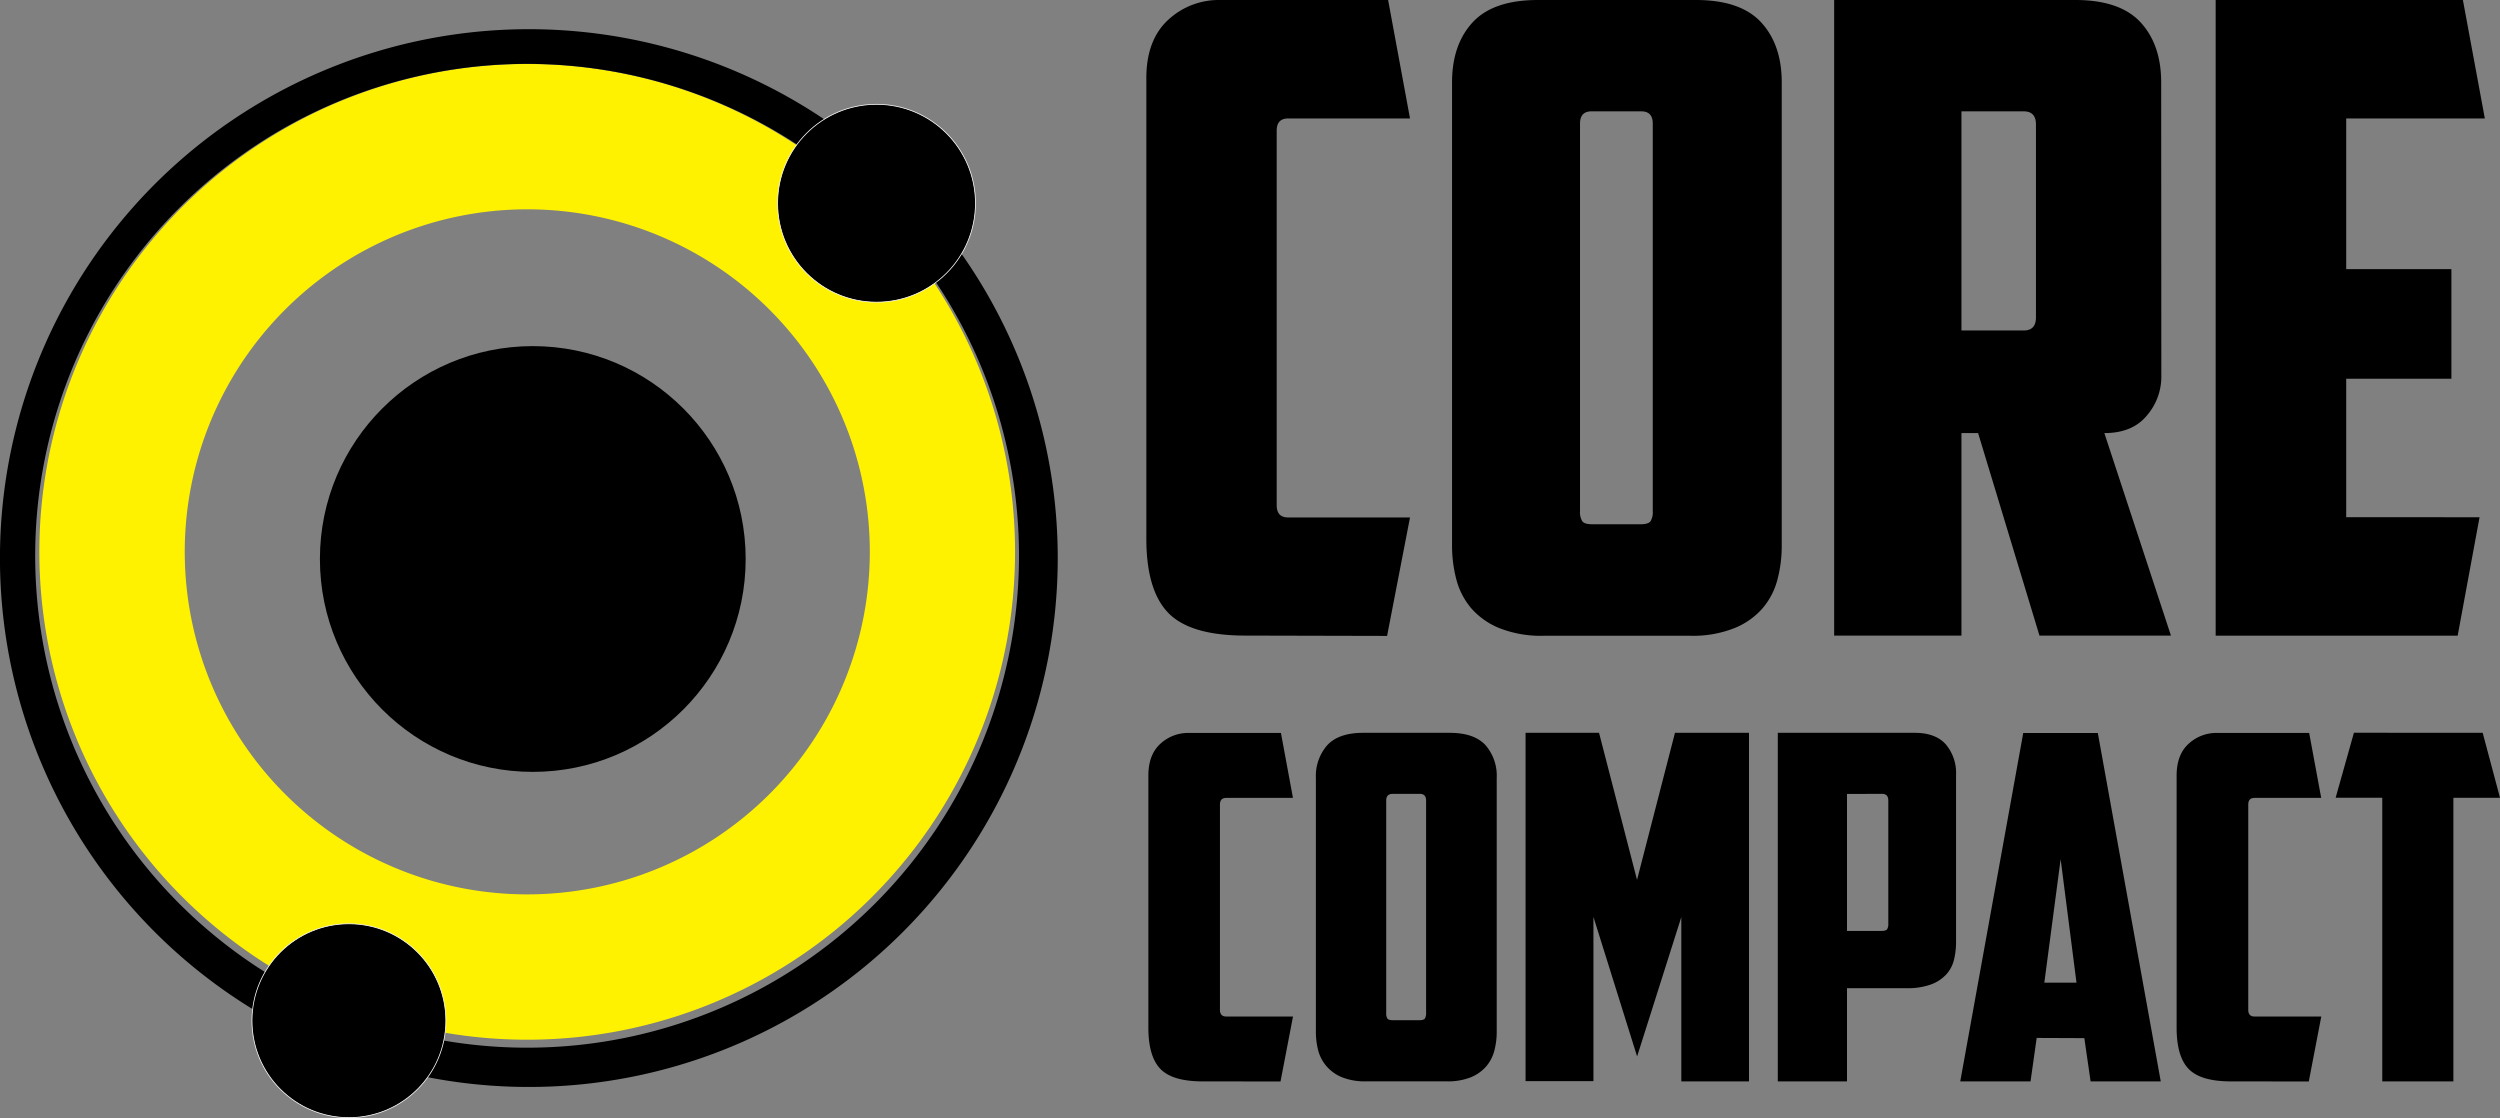 <svg xmlns="http://www.w3.org/2000/svg" viewBox="0 0 654.25 292.58"><rect x="0" y="0" width="654.25" height="292.58" fill="#808080" stroke="none"/><defs><style>.cls-1{fill:#fff200;}.cls-2{stroke:#fff;stroke-miterlimit:10;stroke-width:0.2px;}</style></defs><g id="Layer_2" data-name="Layer 2"><g id="Layer_1-2" data-name="Layer 1"><path class="cls-1" d="M138,16.75A127.67,127.67,0,1,0,265.64,144.43,127.69,127.69,0,0,0,138,16.75Zm0,217.31a89.64,89.64,0,1,1,89.63-89.63A89.64,89.64,0,0,1,138,234.06Z"/><path d="M138.41,7.64A138.41,138.41,0,1,0,276.81,146,138.38,138.38,0,0,0,138.41,7.64ZM138,274.18A128.73,128.73,0,1,1,266.67,145.49,128.7,128.7,0,0,1,138,274.18Z"/><circle cx="139.43" cy="146.29" r="55.71"/><path d="M314.74,283q-7.92,0-11.07-3.27t-3.14-10.82V203c0-3.6,1-6.37,3.08-8.3a10.72,10.72,0,0,1,7.61-2.89h24l3.15,17H320.9c-1.09,0-1.64.58-1.64,1.76v53.69c0,1.17.55,1.76,1.64,1.76h17.48l-3.27,17Z"/><path d="M391.69,270a19,19,0,0,1-.63,5,10.47,10.47,0,0,1-2.13,4.09,10.74,10.74,0,0,1-4,2.83,16.19,16.19,0,0,1-6.29,1.07H357.49a16.19,16.19,0,0,1-6.29-1.07,10.62,10.62,0,0,1-4-2.83A10.36,10.36,0,0,1,345,275a19,19,0,0,1-.63-5V203.6a12.2,12.2,0,0,1,3-8.61q3-3.21,9.37-3.21h22.63q6.4,0,9.37,3.21a12.2,12.2,0,0,1,2.95,8.61Zm-27.28-62.24c-1.09,0-1.64.59-1.64,1.76v55.58a2.58,2.58,0,0,0,.31,1.45c.21.29.7.44,1.45.44h6.92c.75,0,1.23-.15,1.44-.44a2.57,2.57,0,0,0,.32-1.45V209.51c0-1.17-.55-1.76-1.64-1.76Z"/><path d="M417,239.94v43H399.24V191.78h19.23l9.94,38.48,9.93-38.48h19.37V283H440v-43l-11.57,36.47Z"/><path d="M501.09,191.78c3.6,0,6.31,1,8.11,3a11.61,11.61,0,0,1,2.7,8v43.63a19.79,19.79,0,0,1-.56,4.84,8.79,8.79,0,0,1-2.08,3.84,10.25,10.25,0,0,1-4,2.57,18,18,0,0,1-6.29.95H483.36V283H465.25V191.78Zm-17.73,16v35.84h9.05c.76,0,1.24-.15,1.45-.44a2.58,2.58,0,0,0,.31-1.45V209.51c0-1.17-.54-1.76-1.63-1.76Z"/><path d="M533,271.63,531.39,283H513l16.48-91.17H549L565.47,283H547.11l-1.64-11.32Zm2-14.46h8.42l-4.15-32.32Z"/><path d="M583.83,283q-7.92,0-11.07-3.27t-3.14-10.82V203c0-3.6,1-6.37,3.08-8.3a10.72,10.72,0,0,1,7.61-2.89h24l3.15,17H590c-1.09,0-1.63.58-1.63,1.76v53.69c0,1.17.54,1.76,1.63,1.76h17.48l-3.27,17Z"/><path d="M649.72,191.78l4.53,17h-12.2V283H623.44V208.76h-12.2l4.78-17Z"/><path d="M325.87,166.33q-14.44,0-20.19-6T300,140.64V20.42q0-9.87,5.62-15.14A19.48,19.48,0,0,1,319.45,0h43.82L369,31H337.11q-3,0-3,3.21v98q0,3.21,3,3.21H369l-6,31Z"/><path d="M466.28,142.7a34.41,34.41,0,0,1-1.15,9.07,18.7,18.7,0,0,1-3.9,7.45,19.25,19.25,0,0,1-7.34,5.16,29.24,29.24,0,0,1-11.47,2H403.88a29.3,29.3,0,0,1-11.48-2,19.33,19.33,0,0,1-7.34-5.16,19,19,0,0,1-3.9-7.45A34.83,34.83,0,0,1,380,142.7V21.57q0-9.87,5.39-15.72T402.5,0h41.3q11.7,0,17.09,5.85t5.39,15.72ZM416.49,29.14q-3,0-3,3.21V133.76a4.55,4.55,0,0,0,.58,2.63c.38.54,1.26.81,2.63.81h12.62q2.07,0,2.64-.81a4.64,4.64,0,0,0,.57-2.63V32.35q0-3.21-3-3.21Z"/><path d="M565.62,98.65a15.5,15.5,0,0,1-3.79,10.1q-3.78,4.59-11.12,4.59l17.43,53H533.73l-16.06-53h-4.36v53H480V0h63.1q11.7,0,17.09,5.85t5.39,15.72ZM513.31,29.14V86.49H529.6c2.14,0,3.21-1.14,3.21-3.44V32.58c0-2.3-1.07-3.44-3.21-3.44Z"/><path d="M579.84,0h64.7l5.74,31H614V70.43h27.53V99.11H614v36.25H648.9l-5.73,31H579.84Z"/><circle class="cls-2" cx="229.39" cy="53.19" r="25.89"/><circle class="cls-2" cx="91.31" cy="267.12" r="25.37"/></g></g></svg>